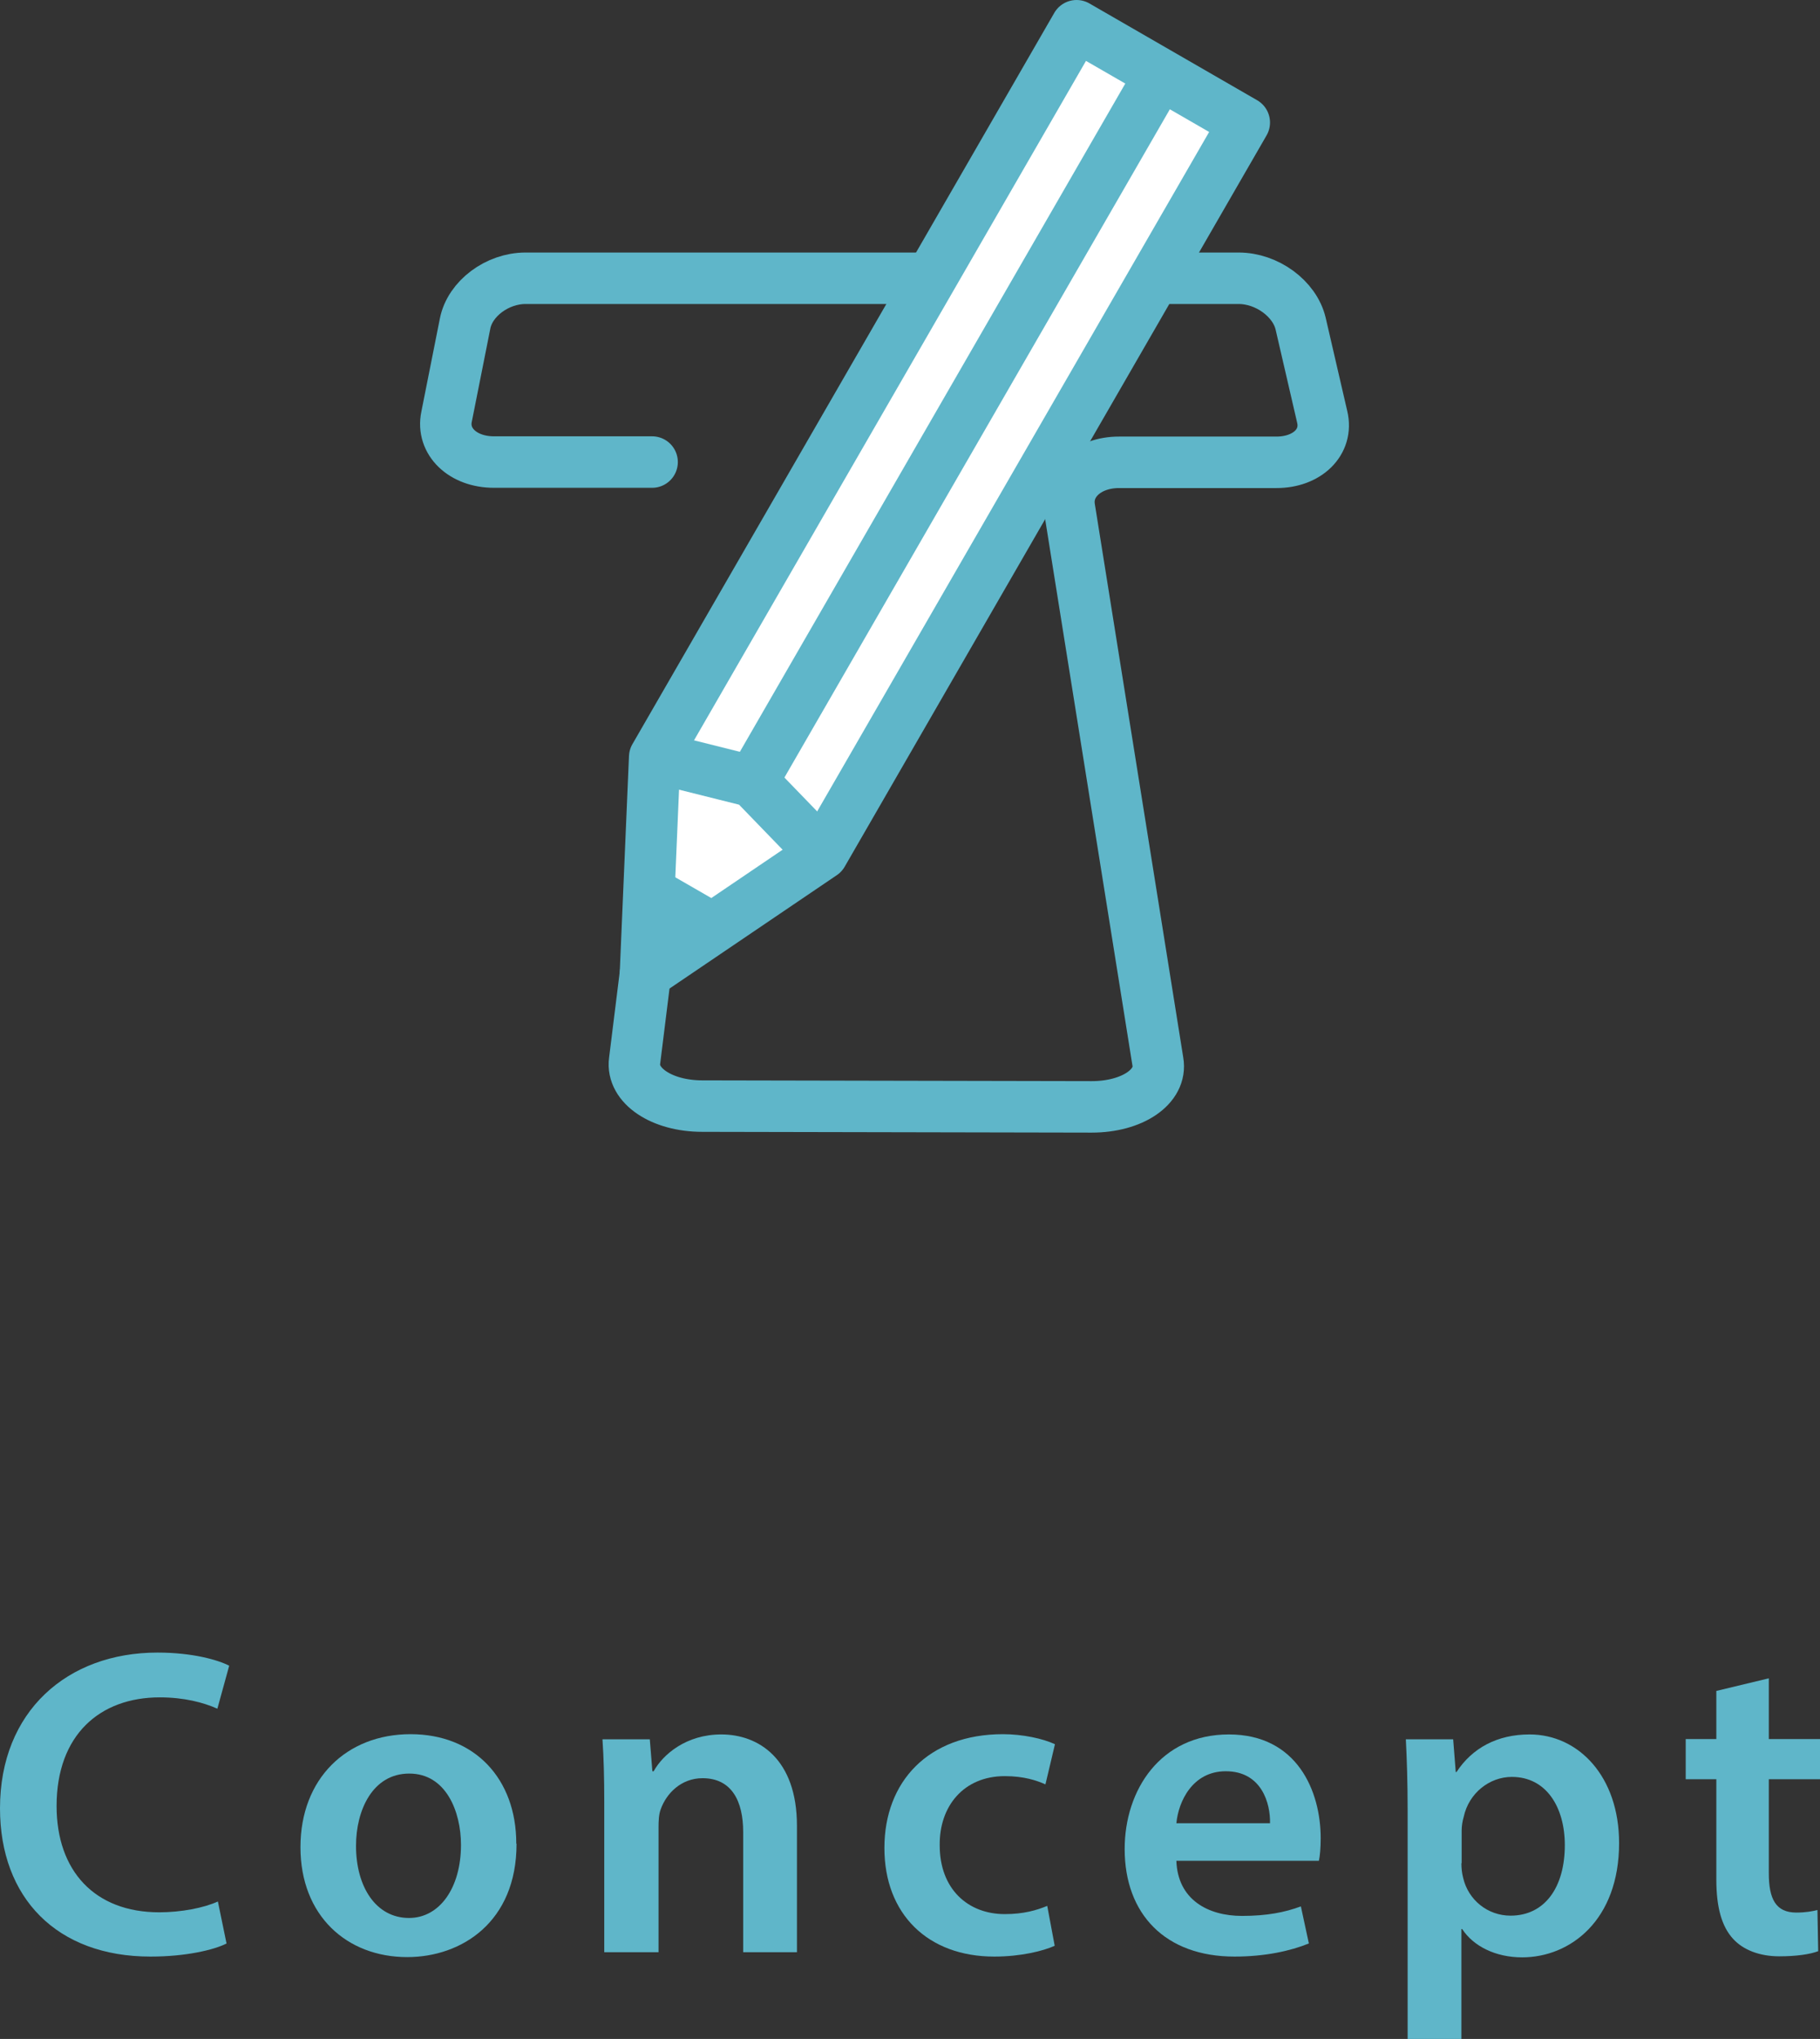 <?xml version="1.0" encoding="UTF-8"?><svg xmlns="http://www.w3.org/2000/svg" width="70.75" height="79.21" viewBox="0 0 70.75 79.21"><rect x="0" y="0" width="70.75" height="79.21" fill="#333333" stroke="none"/><defs><style>.d,.e{fill:none;}.d,.e,.f{stroke:#5fb6c9;stroke-width:2px;}.d,.f{stroke-linejoin:round;}.e{stroke-linecap:round;stroke-miterlimit:10;}.g{fill:#5fb6c9;}.f{fill:#fff;}</style></defs><g id="a"/><g id="b"><g id="c"><path class="g" d="M8.81,75.5c-.49,.25-1.58,.51-2.96,.51-3.64,0-5.85-2.28-5.85-5.76,0-3.77,2.62-6.05,6.12-6.05,1.38,0,2.36,.29,2.79,.51l-.46,1.67c-.54-.24-1.29-.44-2.24-.44-2.33,0-4.01,1.46-4.01,4.22,0,2.52,1.48,4.13,3.99,4.13,.85,0,1.73-.17,2.28-.42l.34,1.65Z"/><path class="g" d="M20.08,71.63c0,3.04-2.14,4.4-4.25,4.4-2.35,0-4.15-1.61-4.15-4.27s1.79-4.39,4.28-4.39,4.11,1.73,4.11,4.25Zm-6.24,.08c0,1.6,.78,2.8,2.06,2.8,1.19,0,2.02-1.17,2.02-2.84,0-1.29-.58-2.77-2.01-2.77s-2.07,1.43-2.07,2.8Z"/><path class="g" d="M23.49,70.03c0-.95-.02-1.75-.07-2.46h1.84l.1,1.24h.05c.36-.65,1.26-1.43,2.63-1.43,1.44,0,2.94,.94,2.94,3.55v4.91h-2.09v-4.67c0-1.19-.44-2.09-1.58-2.09-.83,0-1.41,.59-1.63,1.22-.07,.19-.08,.44-.08,.68v4.86h-2.11v-5.81Z"/><path class="g" d="M41,75.59c-.44,.2-1.31,.42-2.35,.42-2.58,0-4.27-1.65-4.27-4.22s1.7-4.42,4.61-4.42c.76,0,1.55,.17,2.02,.39l-.37,1.56c-.34-.15-.83-.32-1.58-.32-1.6,0-2.55,1.17-2.53,2.69,0,1.7,1.1,2.67,2.53,2.67,.73,0,1.24-.15,1.65-.32l.29,1.55Z"/><path class="g" d="M45.73,72.29c.05,1.5,1.22,2.14,2.55,2.14,.97,0,1.67-.14,2.29-.37l.31,1.44c-.71,.29-1.7,.51-2.89,.51-2.69,0-4.27-1.65-4.27-4.18,0-2.29,1.39-4.45,4.05-4.45s3.57,2.21,3.57,4.03c0,.39-.03,.7-.07,.88h-5.54Zm3.64-1.46c.02-.76-.32-2.02-1.72-2.02-1.29,0-1.84,1.17-1.92,2.02h3.64Z"/><path class="g" d="M54.72,70.32c0-1.09-.03-1.97-.07-2.75h1.84l.1,1.27h.03c.61-.93,1.58-1.46,2.84-1.46,1.9,0,3.48,1.63,3.48,4.22,0,2.99-1.89,4.44-3.77,4.44-1.04,0-1.9-.44-2.33-1.1h-.03v4.28h-2.09v-8.89Zm2.09,2.06c0,.2,.02,.39,.07,.58,.2,.85,.95,1.46,1.84,1.46,1.33,0,2.11-1.1,2.11-2.74,0-1.46-.71-2.65-2.06-2.65-.87,0-1.67,.63-1.87,1.55-.05,.17-.08,.36-.08,.53v1.27Z"/><path class="g" d="M68.76,65.2v2.36h1.99v1.56h-1.99v3.65c0,1,.27,1.53,1.07,1.53,.36,0,.63-.05,.82-.1l.03,1.6c-.31,.12-.85,.2-1.51,.2-.77,0-1.41-.25-1.8-.68-.44-.48-.65-1.22-.65-2.31v-3.89h-1.19v-1.56h1.19v-1.87l2.04-.49Z"/><path class="e" d="M25.35,17.95h-6.15c-1.21,0-2.04-.8-1.84-1.76l.72-3.62c.19-.97,1.25-1.76,2.35-1.76h27.72c1.1,0,2.18,.79,2.41,1.76l.84,3.63c.23,.97-.58,1.76-1.78,1.76h-6.12c-1.21,0-2.08,.79-1.93,1.76l3.44,21.52c.17,.97-.99,1.76-2.57,1.76l-15.14-.03c-1.58,0-2.76-.8-2.63-1.76l.42-3.38"/><polygon class="f" points="31.97 33.17 25.09 37.83 25.45 29.41 41.85 1 48.37 4.76 31.97 33.17"/><polyline class="d" points="25.45 29.41 29.25 30.36 31.97 33.17"/><line class="d" x1="45.11" y1="2.88" x2="29.25" y2="30.36"/><line class="d" x1="24.87" y1="34.44" x2="28.03" y2="36.26"/></g></g></svg>